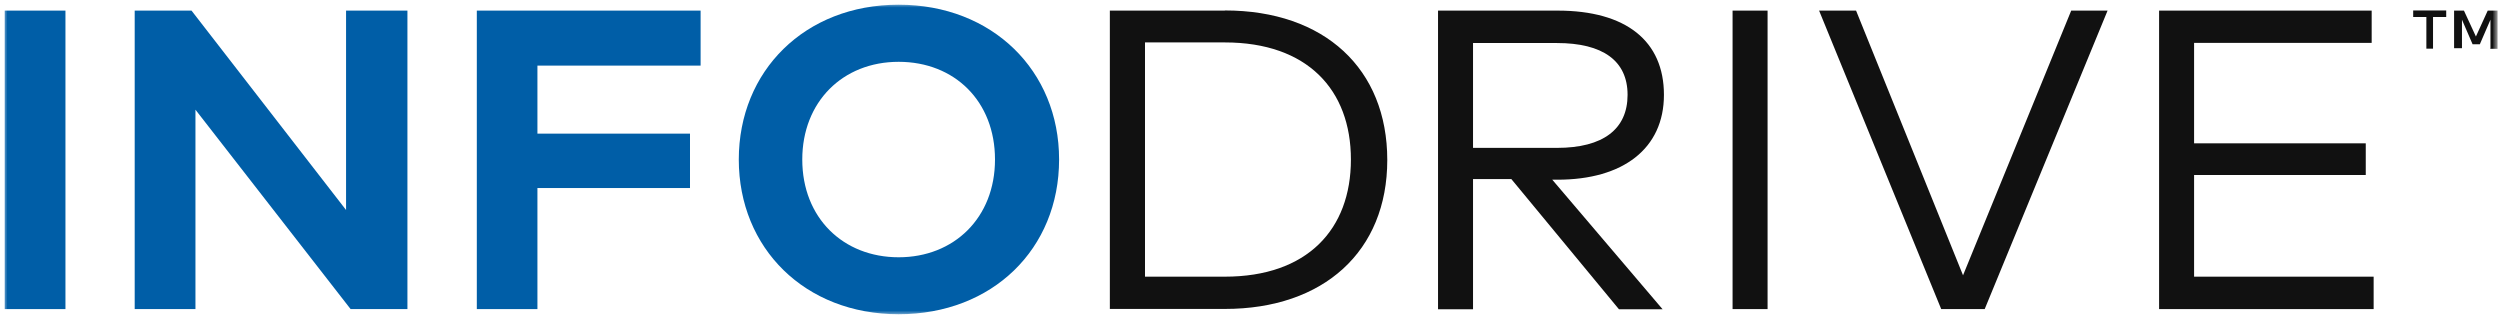 <svg viewBox="0 0 165 21" fill="none" xmlns="http://www.w3.org/2000/svg">
<g clip-path="url(#clip0_486_483)">
<mask id="mask0_486_483" style="mask-type:luminance" maskUnits="userSpaceOnUse" x="0" y="0" width="165" height="21">
<path d="M165 0H0V21H165V0Z" fill="white"></path>
</mask>
<g mask="url(#mask0_486_483)">
<mask id="mask1_486_483" style="mask-type:luminance" maskUnits="userSpaceOnUse" x="0" y="0" width="165" height="21">
<path d="M165 0H0V21H165V0Z" fill="white"></path>
</mask>
<g mask="url(#mask1_486_483)">
<path d="M4.32 0.7H0.31V20.4H4.32V0.7Z" fill="#005EA7"></path>
<path d="M26.89 20.4H23.14L12.9 7.24V20.4H8.89V0.7H12.64L22.84 13.86V0.7H26.89V20.4Z" fill="#005EA7"></path>
<path d="M45.54 12.41H35.47V20.4H31.47V0.7H46.24V4.33H35.47V8.82H45.54V12.41Z" fill="#005EA7"></path>
<path d="M52.95 10.53C52.95 14.38 55.65 16.98 59.31 16.98C62.97 16.98 65.67 14.37 65.67 10.53C65.67 6.69 63.01 4.08 59.31 4.08C55.61 4.08 52.95 6.73 52.95 10.53ZM69.9 10.53C69.9 16.43 65.5 20.74 59.31 20.74C53.12 20.74 48.76 16.38 48.76 10.53C48.76 4.68 53.12 0.31 59.31 0.31C65.5 0.31 69.9 4.67 69.9 10.52V10.53Z" fill="#005EA7"></path>
<path d="M75.57 2.83V18.26H80.84C86.28 18.26 89.16 15.14 89.16 10.53C89.16 5.92 86.28 2.8 80.84 2.8H75.57V2.84V2.83ZM80.84 0.69C87.42 0.69 91.56 4.54 91.56 10.56C91.56 16.58 87.37 20.39 80.84 20.39H73.25V0.7H80.84V0.69Z" fill="#111111"></path>
<path d="M97.22 2.79V9.76H102.76C105.81 9.76 107.42 8.52 107.42 6.26C107.42 4 105.77 2.84 102.76 2.84H97.22V2.8V2.79ZM102.8 0.7C107.33 0.7 109.82 2.71 109.82 6.26C109.82 9.81 107.12 11.86 102.8 11.86H102.45L109.73 20.41H106.85L99.75 11.82H97.22V20.41H94.91V0.7H102.8Z" fill="#111111"></path>
<path d="M116.66 0.7H114.35V20.4H116.66V0.7Z" fill="#111111"></path>
<path d="M130.99 20.4H128.12L120.06 0.7H122.5L129.56 18.17L136.7 0.7H139.1L130.99 20.4Z" fill="#111111"></path>
<path d="M156.66 20.4H142.5V0.7H156.53V2.83H144.81V9.46H156.14V11.55H144.81V18.26H156.66V20.4Z" fill="#111111"></path>
<path d="M164.37 3.18V1.3L163.67 2.92H163.19L162.49 1.3V3.18H161.97V0.7H162.62L163.41 2.41L164.19 0.7H164.84V3.22H164.36V3.18H164.37ZM160.14 3.18V1.12H159.27V0.69H161.45V1.12H160.58V3.21H160.14V3.17V3.18Z" fill="#111111"></path>
</g>
</g>
</g>
<defs>
<clipPath id="clip0_486_483">
<rect width="165" height="21" fill="white"></rect>
</clipPath>
</defs>
</svg>
